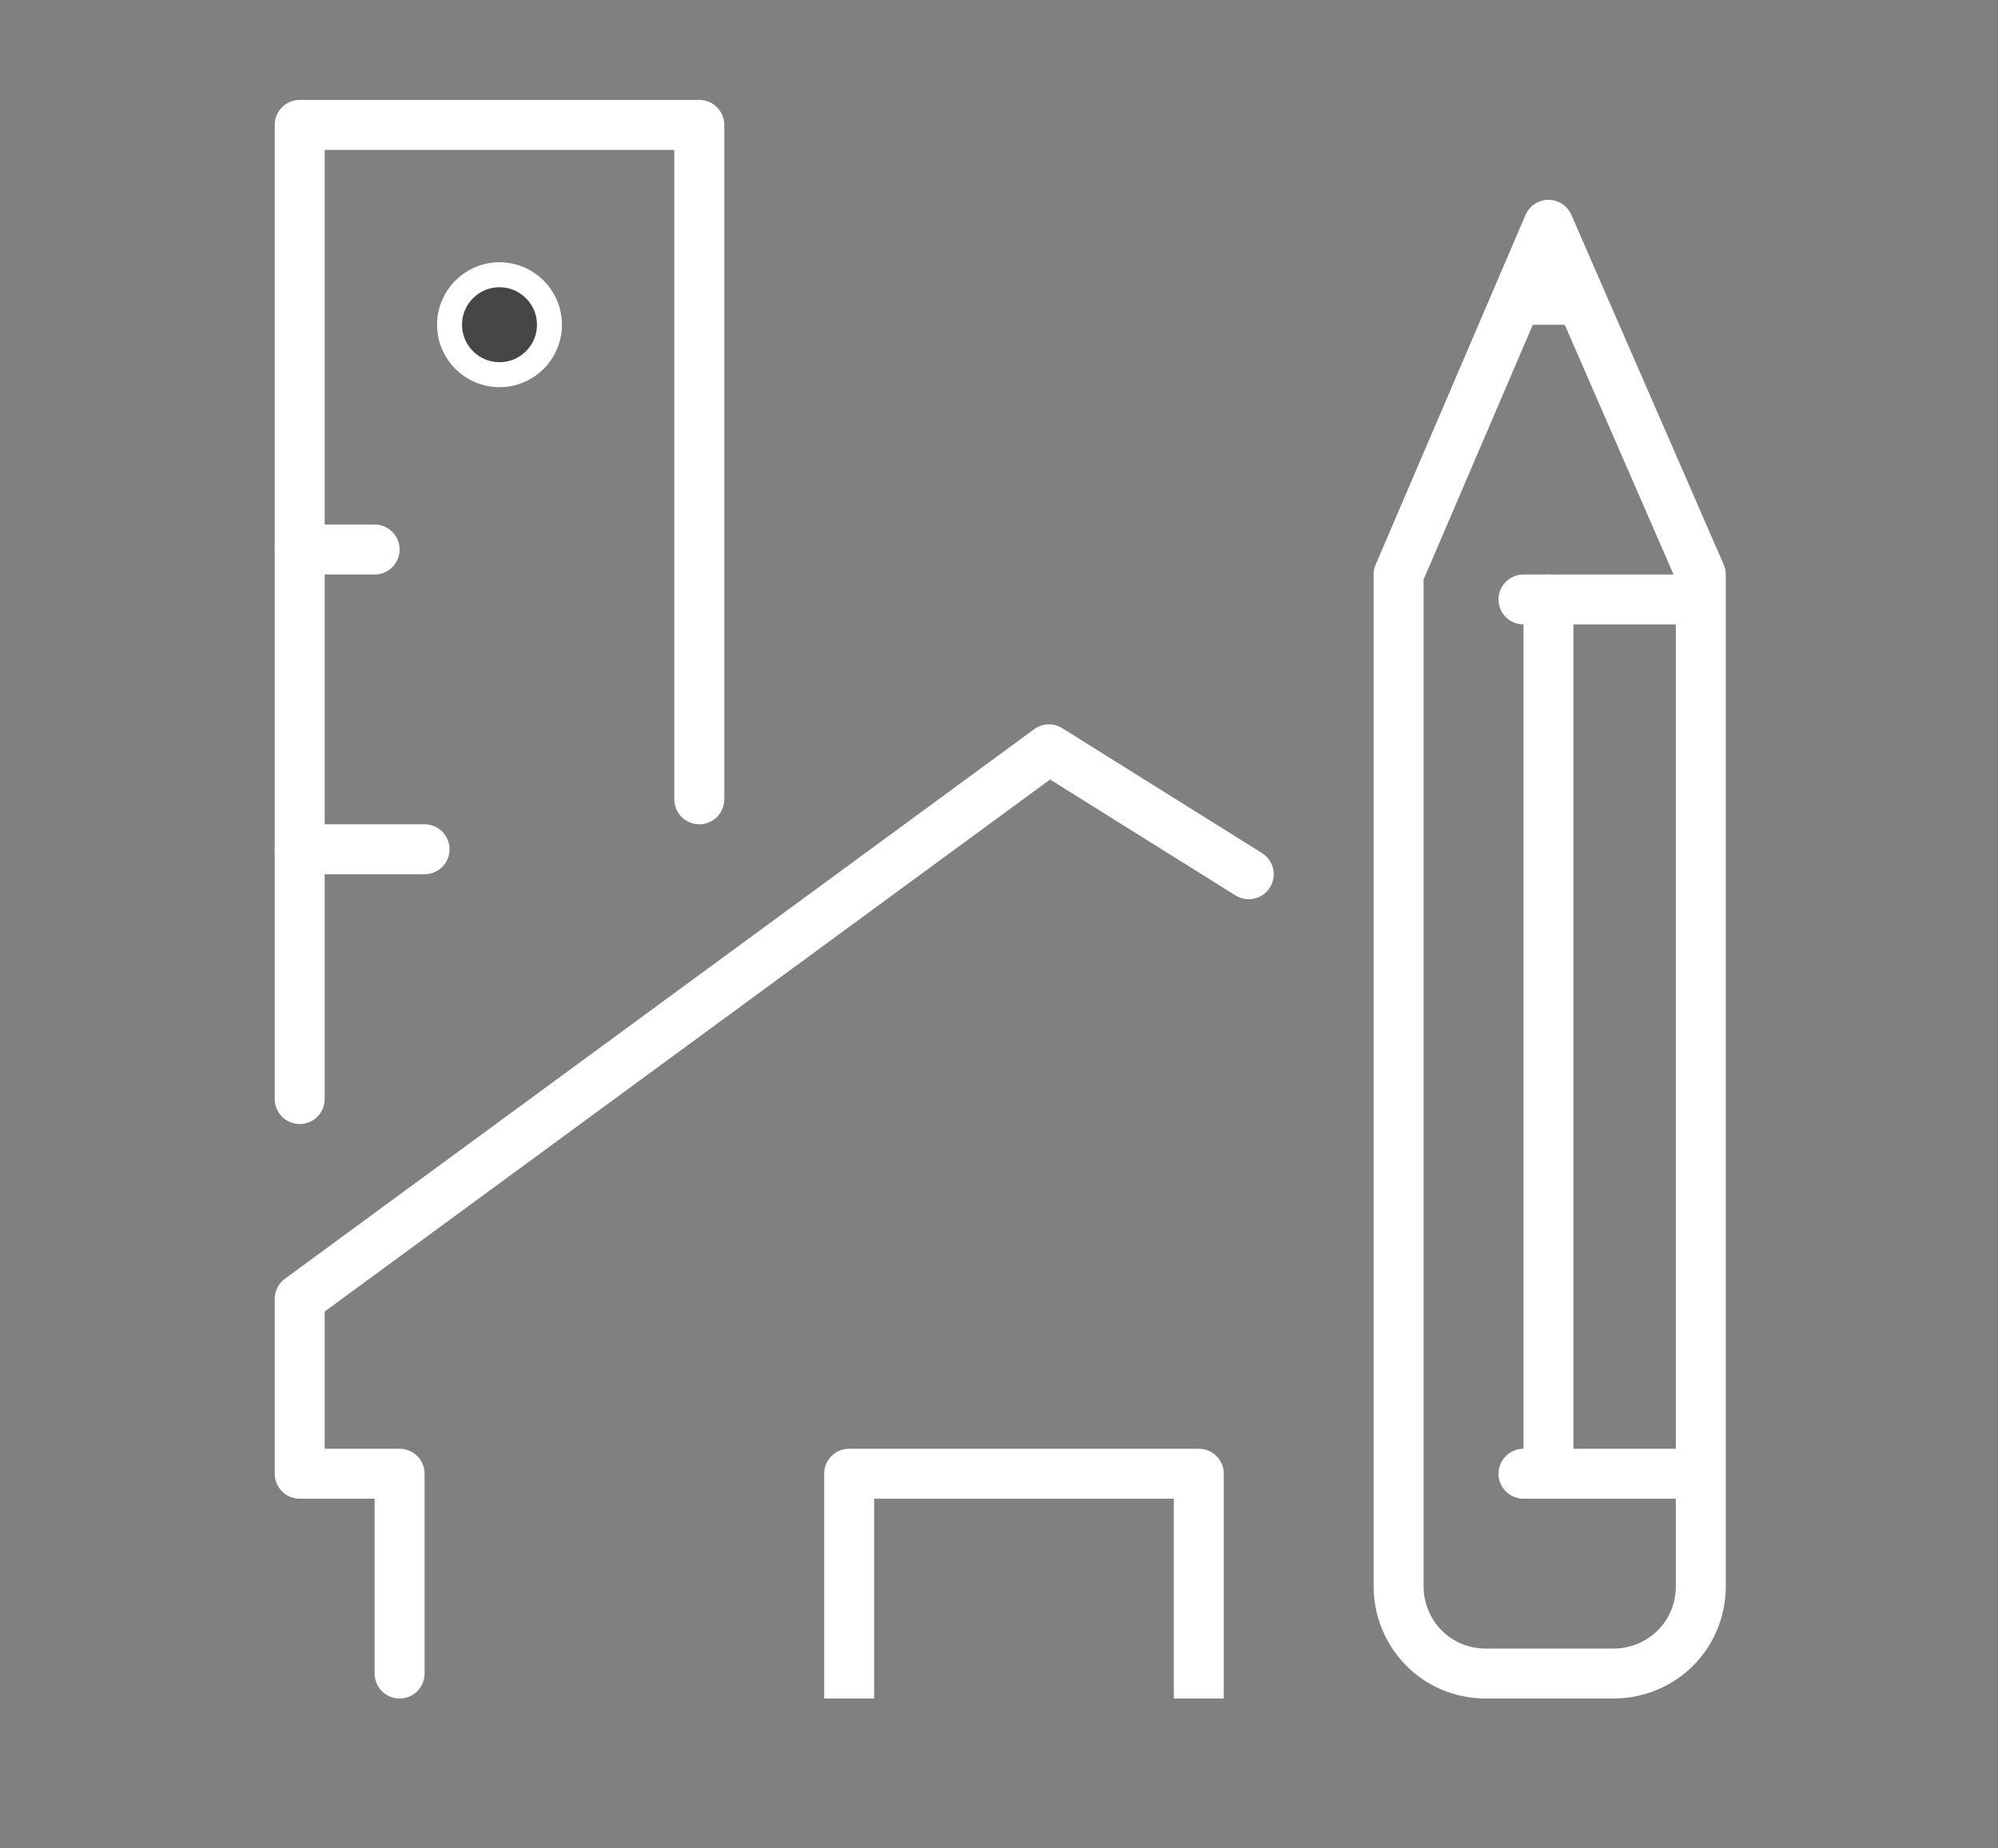 <svg enable-background="new 0 0 80 74" viewBox="0 0 80 74" xmlns="http://www.w3.org/2000/svg"><rect x="0" y="0" width="80" height="74" fill="#808080" stroke="none"/><g stroke="#fff" stroke-miterlimit="10"><g fill="none" stroke-width="2"><path d="m62 9-6 14v40.5c0 1.9 1.5 3.5 3.5 3.5h5.1c1.9 0 3.5-1.5 3.5-3.5v-40.5z" stroke-linecap="round" stroke-linejoin="round"/><path d="m61 24h7" stroke-linecap="round" stroke-linejoin="round"/><path d="m61 12h2" stroke-linecap="round" stroke-linejoin="round"/><path d="m61 59h7" stroke-linecap="round" stroke-linejoin="round"/><path d="m62 24v35" stroke-linecap="round" stroke-linejoin="round"/><path d="m12 22h3" stroke-linecap="round" stroke-linejoin="round"/><path d="m12 44v-39h16v27" stroke-linecap="round" stroke-linejoin="round"/><path d="m12 34h5" stroke-linecap="round" stroke-linejoin="round"/></g><circle cx="20" cy="13" fill="#464646" r="2"/><path d="m16 67v-8h-4v-7l30-22 8 5" fill="none" stroke-linecap="round" stroke-linejoin="round" stroke-width="2"/><path d="m34 67v-8h14v8" fill="none" stroke-linecap="square" stroke-linejoin="round" stroke-width="2"/></g></svg>